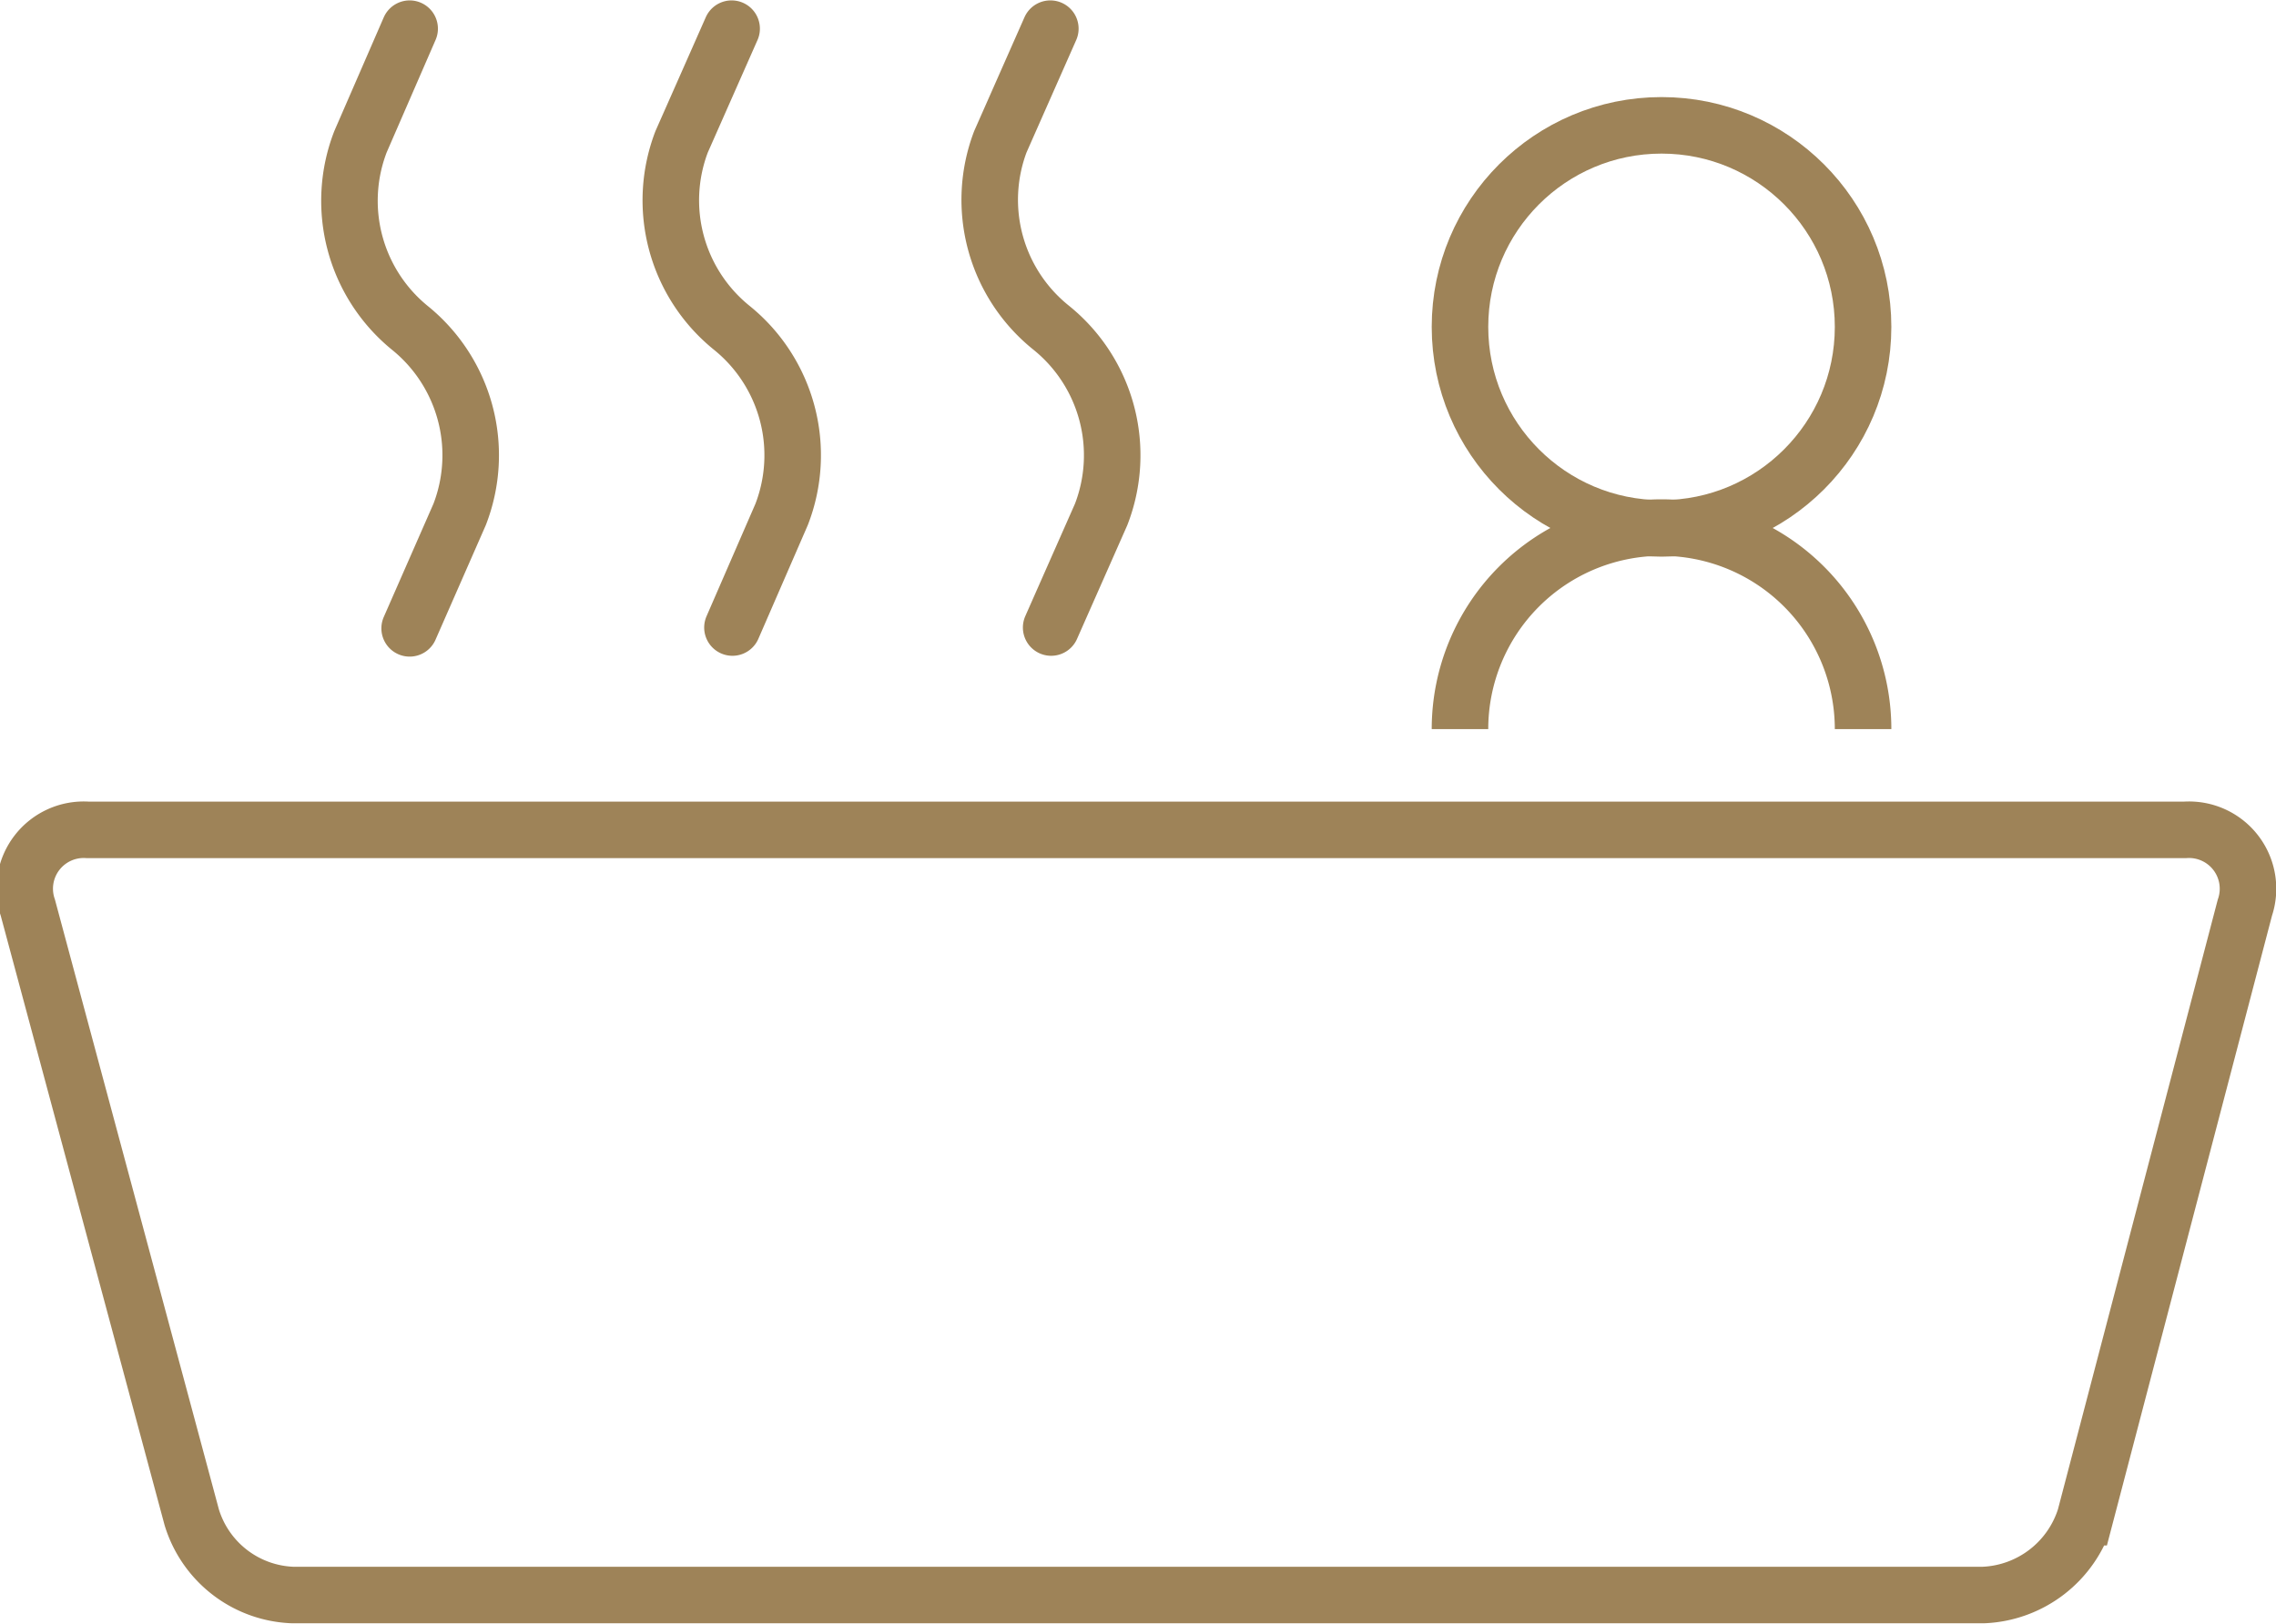 <svg xmlns="http://www.w3.org/2000/svg" viewBox="0 0 27.78 19.82"><defs><style>.cls-1,.cls-2,.cls-3{fill:none;stroke:#9e8358;stroke-width:0.69px;}.cls-1,.cls-2{stroke-miterlimit:10;}.cls-2{fill-rule:evenodd;}.cls-3{stroke-linecap:round;stroke-linejoin:round;}</style></defs><g id="レイヤー_2" data-name="レイヤー 2"><g id="P"><path class="cls-1" d="M26.67,10.13a.72.72,0,0,1,.73.95l-1.95,7.44a1.36,1.36,0,0,1-1.24.95H3.57a1.34,1.34,0,0,1-1.23-.95l-2-7.44a.72.72,0,0,1,.73-.95Z"/><circle class="cls-1" cx="20.28" cy="3.99" r="2.46"/><path class="cls-2" d="M17.82,8.9a2.46,2.46,0,1,1,4.92,0"/><path class="cls-3" d="M5,.35l-.6,1.38A2,2,0,0,0,5,4a2,2,0,0,1,.61,2.28L5,7.67"/><path class="cls-3" d="M8.93.35,8.32,1.73A2,2,0,0,0,8.93,4a2,2,0,0,1,.61,2.28l-.6,1.38"/><path class="cls-3" d="M12.82.35l-.61,1.38A2,2,0,0,0,12.83,4a2,2,0,0,1,.61,2.28l-.61,1.38"/></g></g></svg>